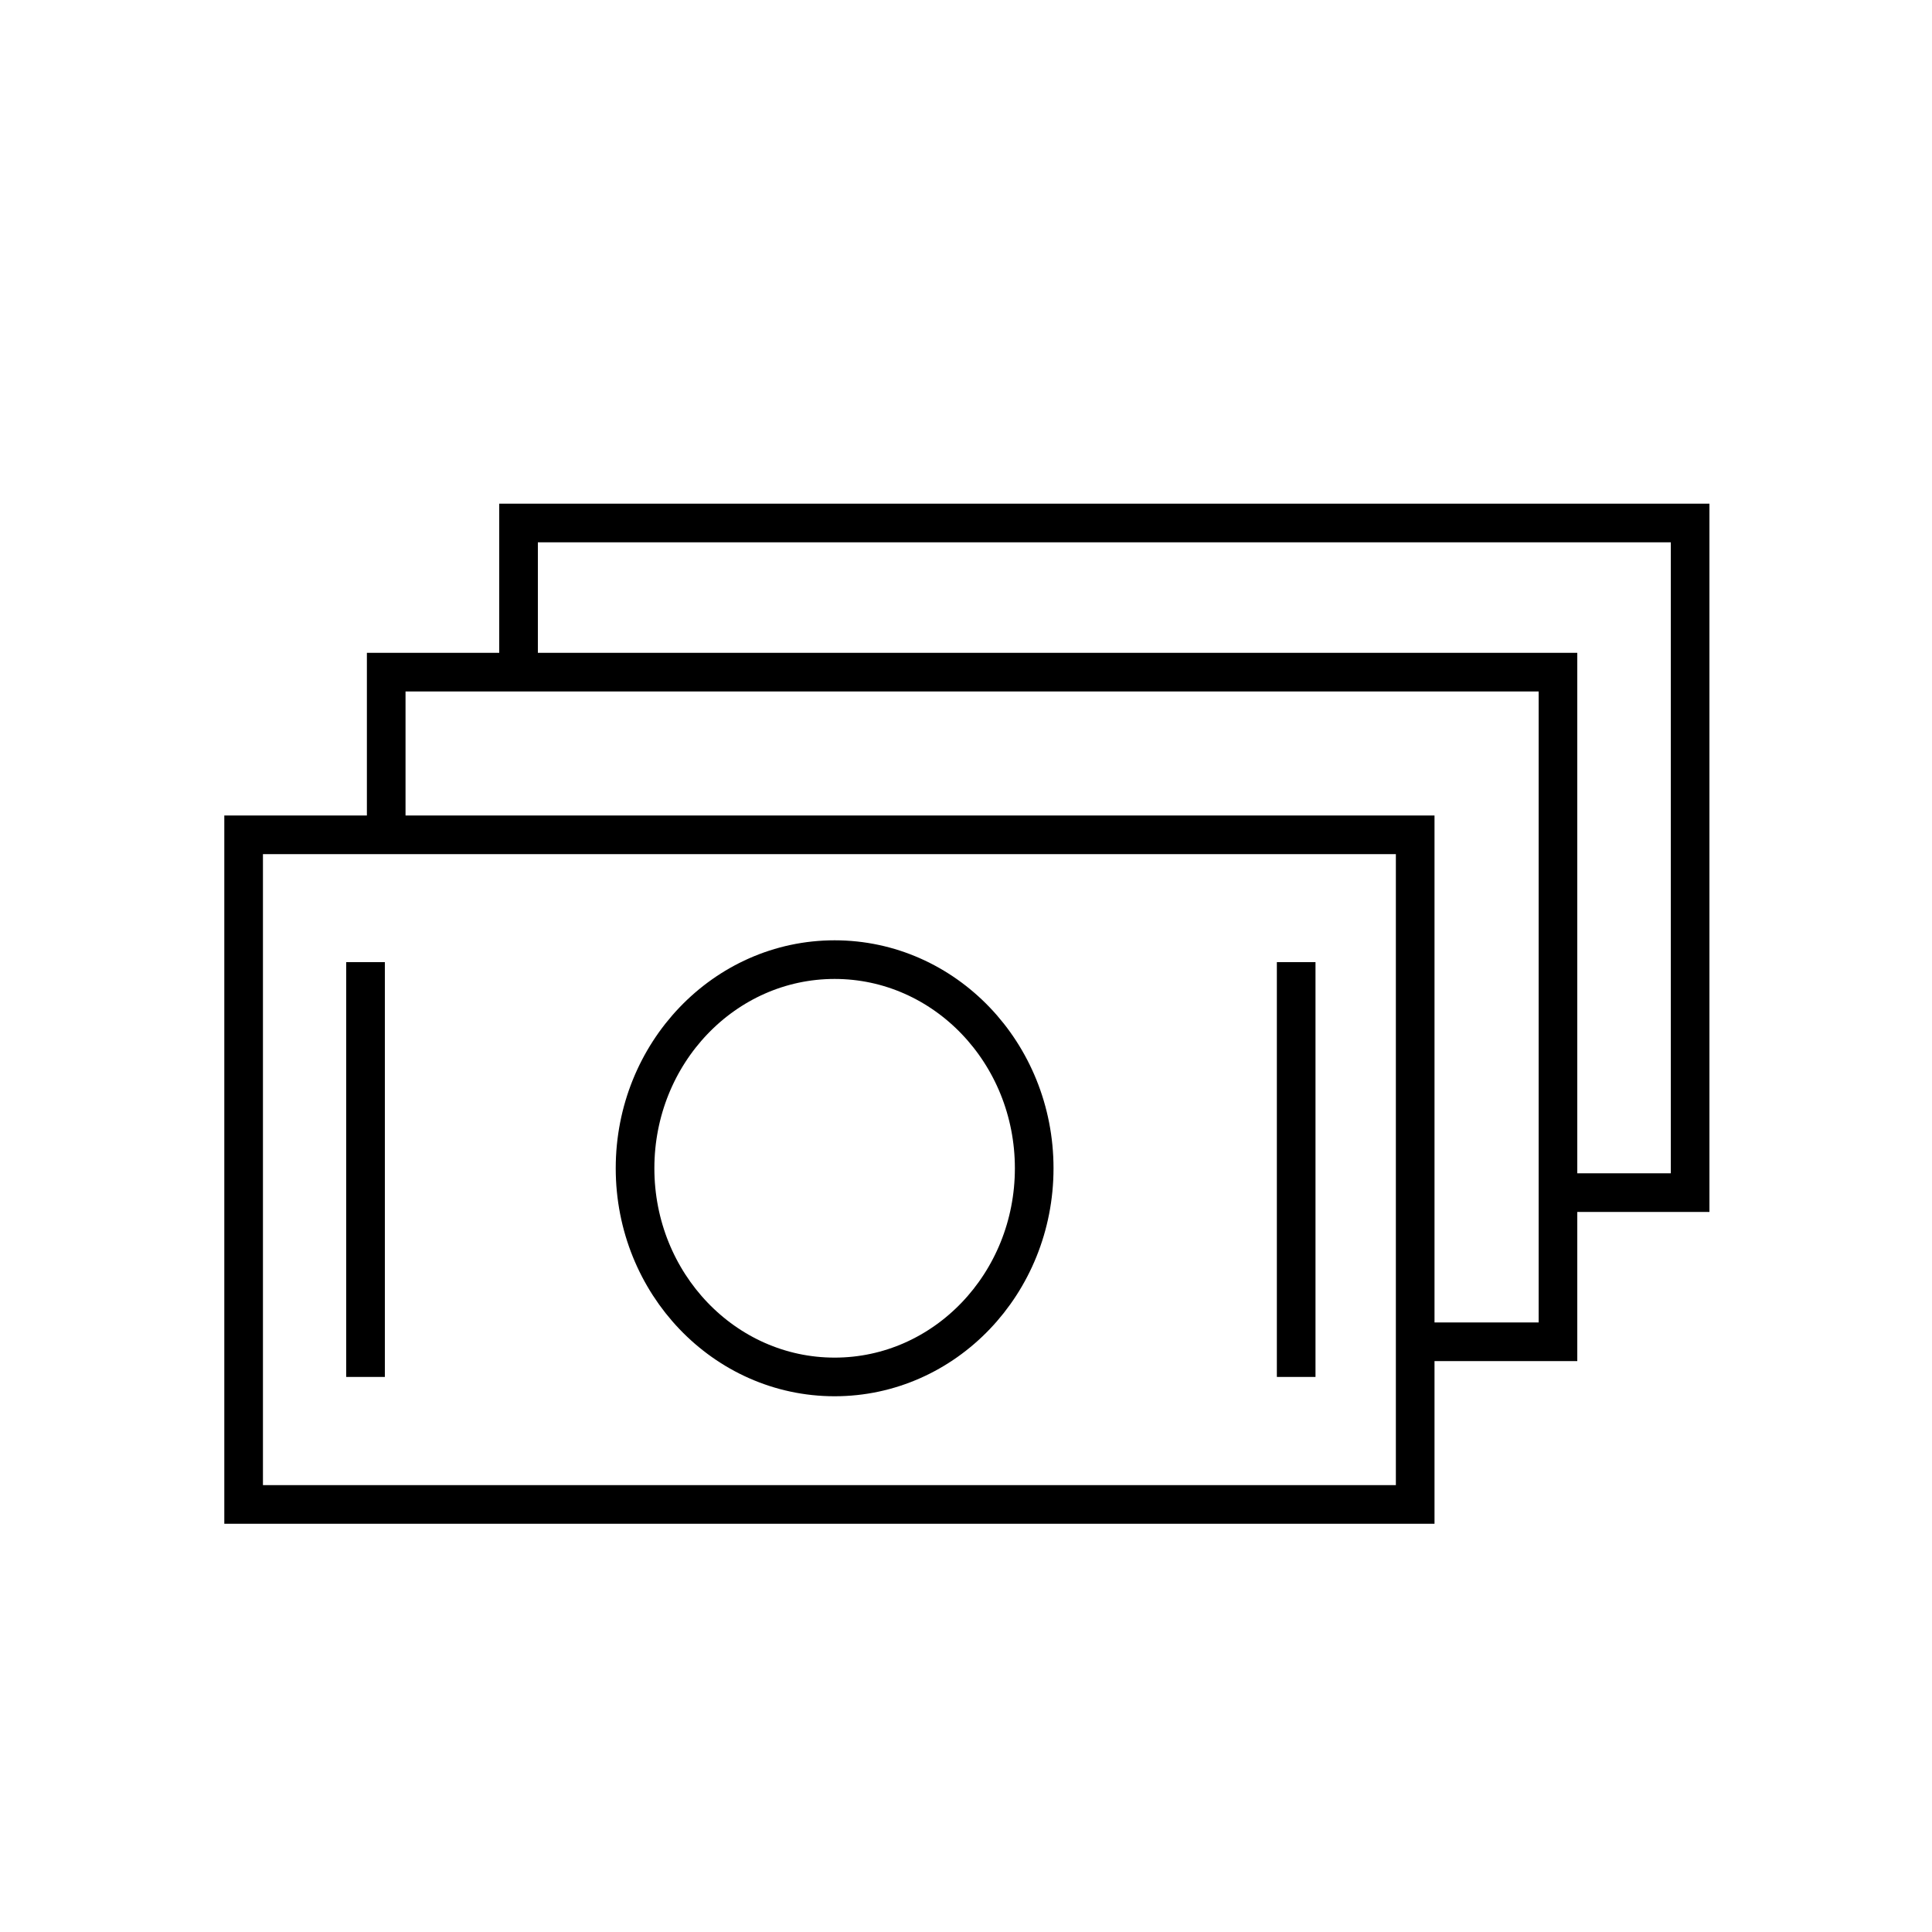 <?xml version="1.0" encoding="UTF-8"?> <svg xmlns="http://www.w3.org/2000/svg" id="Layer_1" data-name="Layer 1" viewBox="0 0 100 100"> <defs> <style>.cls-1{fill:none;stroke:#000;stroke-miterlimit:10;stroke-width:2px;}</style> </defs> <title>Монтажная область 1</title> <rect class="cls-1" x="12.61" y="43.21" width="60.64" height="34.66"></rect> <ellipse class="cls-1" cx="43.2" cy="60.47" rx="10.33" ry="10.8"></ellipse> <line class="cls-1" x1="18.92" y1="49.8" x2="18.92" y2="71.27"></line> <line class="cls-1" x1="67.09" y1="49.8" x2="67.09" y2="71.27"></line> <polyline class="cls-1" points="19.99 43.21 19.99 34.79 80.64 34.79 80.64 69.45 73.26 69.45"></polyline> <polyline class="cls-1" points="26.84 35.49 26.84 27.07 87.48 27.07 87.48 61.73 80.1 61.73"></polyline> </svg> 